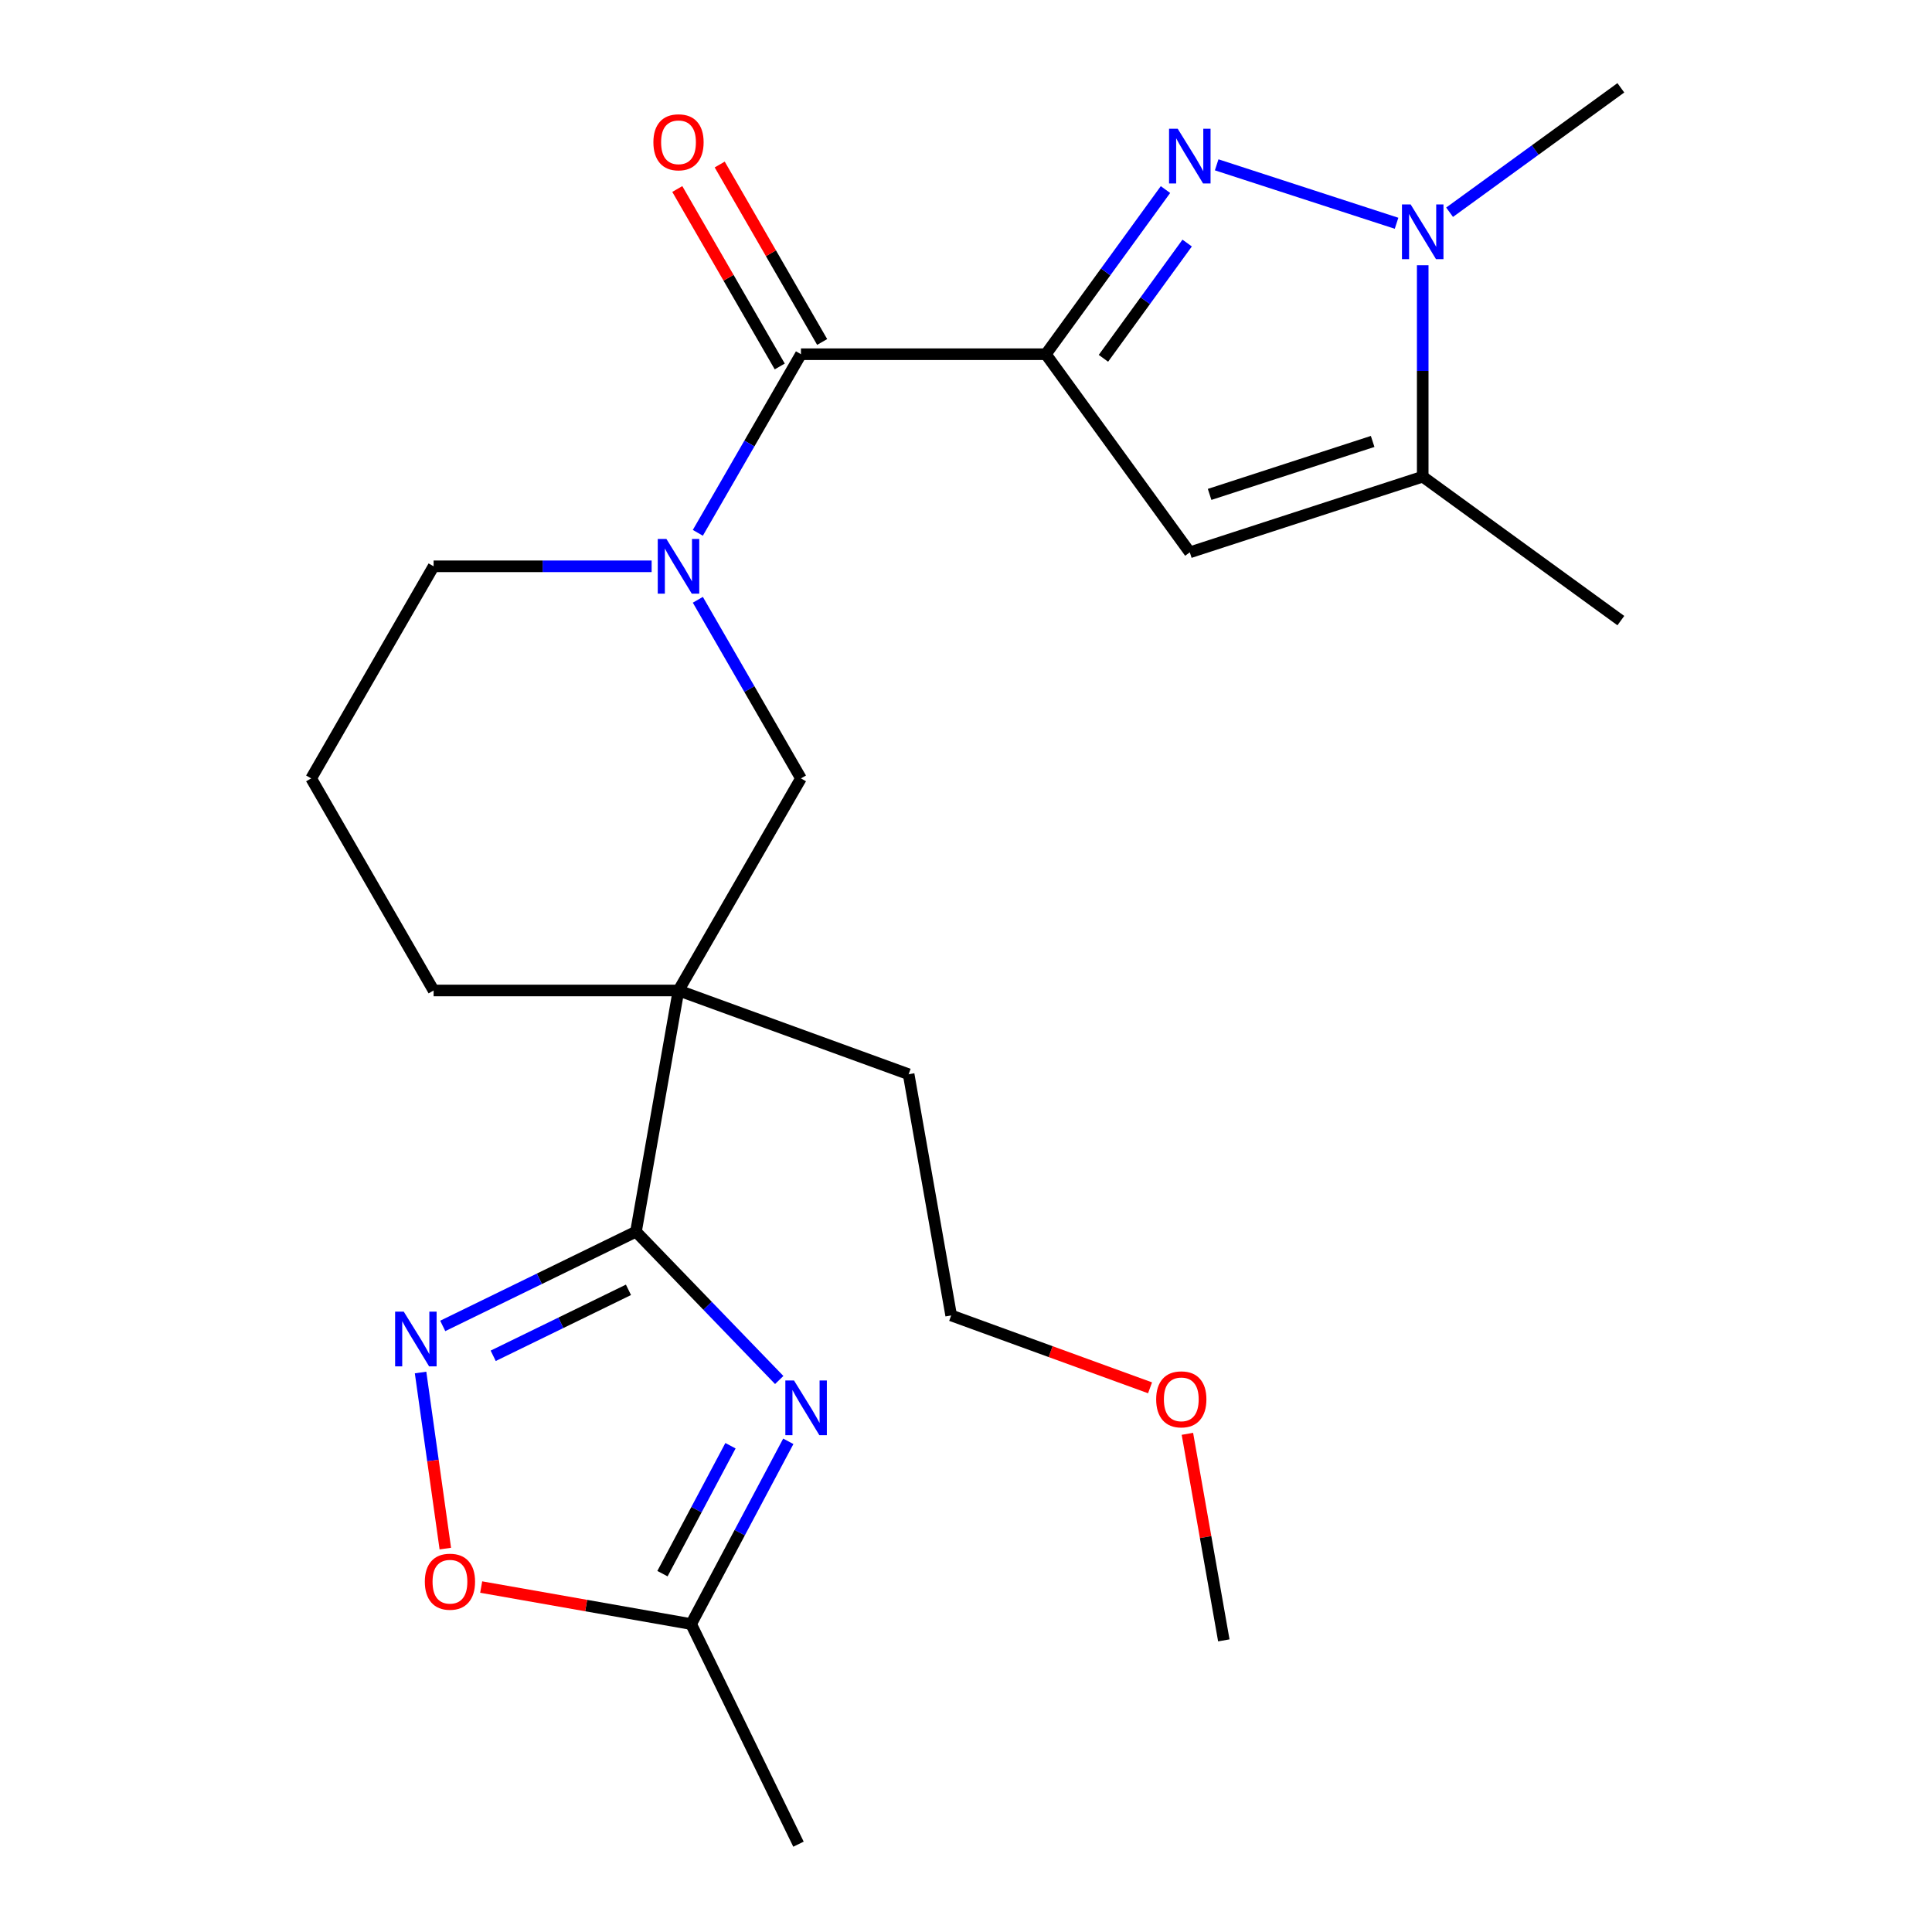 <?xml version='1.0' encoding='iso-8859-1'?>
<svg version='1.1' baseProfile='full'
              xmlns='http://www.w3.org/2000/svg'
                      xmlns:rdkit='http://www.rdkit.org/xml'
                      xmlns:xlink='http://www.w3.org/1999/xlink'
                  xml:space='preserve'
width='1000px' height='1000px' viewBox='0 0 1000 1000'>
<!-- END OF HEADER -->
<rect style='opacity:1.0;fill:#FFFFFF;stroke:none' width='1000' height='1000' x='0' y='0'> </rect>
<path class='bond-0' d='M 541.333,183.342 L 572.291,140.731' style='fill:none;fill-rule:evenodd;stroke:#000000;stroke-width:6px;stroke-linecap:butt;stroke-linejoin:miter;stroke-opacity:1' />
<path class='bond-0' d='M 572.291,140.731 L 603.25,98.12' style='fill:none;fill-rule:evenodd;stroke:#0000FF;stroke-width:6px;stroke-linecap:butt;stroke-linejoin:miter;stroke-opacity:1' />
<path class='bond-0' d='M 571.131,185.46 L 592.802,155.633' style='fill:none;fill-rule:evenodd;stroke:#000000;stroke-width:6px;stroke-linecap:butt;stroke-linejoin:miter;stroke-opacity:1' />
<path class='bond-0' d='M 592.802,155.633 L 614.473,125.805' style='fill:none;fill-rule:evenodd;stroke:#0000FF;stroke-width:6px;stroke-linecap:butt;stroke-linejoin:miter;stroke-opacity:1' />
<path class='bond-3' d='M 541.333,183.342 L 414.573,183.342' style='fill:none;fill-rule:evenodd;stroke:#000000;stroke-width:6px;stroke-linecap:butt;stroke-linejoin:miter;stroke-opacity:1' />
<path class='bond-4' d='M 541.333,183.342 L 615.84,285.893' style='fill:none;fill-rule:evenodd;stroke:#000000;stroke-width:6px;stroke-linecap:butt;stroke-linejoin:miter;stroke-opacity:1' />
<path class='bond-5' d='M 629.749,85.311 L 722.853,115.562' style='fill:none;fill-rule:evenodd;stroke:#0000FF;stroke-width:6px;stroke-linecap:butt;stroke-linejoin:miter;stroke-opacity:1' />
<path class='bond-1' d='M 329.181,637.508 L 351.193,512.674' style='fill:none;fill-rule:evenodd;stroke:#000000;stroke-width:6px;stroke-linecap:butt;stroke-linejoin:miter;stroke-opacity:1' />
<path class='bond-2' d='M 329.181,637.508 L 366.254,675.899' style='fill:none;fill-rule:evenodd;stroke:#000000;stroke-width:6px;stroke-linecap:butt;stroke-linejoin:miter;stroke-opacity:1' />
<path class='bond-2' d='M 366.254,675.899 L 403.327,714.289' style='fill:none;fill-rule:evenodd;stroke:#0000FF;stroke-width:6px;stroke-linecap:butt;stroke-linejoin:miter;stroke-opacity:1' />
<path class='bond-8' d='M 329.181,637.508 L 279.17,661.9' style='fill:none;fill-rule:evenodd;stroke:#000000;stroke-width:6px;stroke-linecap:butt;stroke-linejoin:miter;stroke-opacity:1' />
<path class='bond-8' d='M 279.17,661.9 L 229.159,686.292' style='fill:none;fill-rule:evenodd;stroke:#0000FF;stroke-width:6px;stroke-linecap:butt;stroke-linejoin:miter;stroke-opacity:1' />
<path class='bond-8' d='M 325.291,667.612 L 290.284,684.687' style='fill:none;fill-rule:evenodd;stroke:#000000;stroke-width:6px;stroke-linecap:butt;stroke-linejoin:miter;stroke-opacity:1' />
<path class='bond-8' d='M 290.284,684.687 L 255.276,701.761' style='fill:none;fill-rule:evenodd;stroke:#0000FF;stroke-width:6px;stroke-linecap:butt;stroke-linejoin:miter;stroke-opacity:1' />
<path class='bond-11' d='M 408.022,746.021 L 382.874,793.318' style='fill:none;fill-rule:evenodd;stroke:#0000FF;stroke-width:6px;stroke-linecap:butt;stroke-linejoin:miter;stroke-opacity:1' />
<path class='bond-11' d='M 382.874,793.318 L 357.726,840.614' style='fill:none;fill-rule:evenodd;stroke:#000000;stroke-width:6px;stroke-linecap:butt;stroke-linejoin:miter;stroke-opacity:1' />
<path class='bond-11' d='M 378.093,748.308 L 360.489,781.416' style='fill:none;fill-rule:evenodd;stroke:#0000FF;stroke-width:6px;stroke-linecap:butt;stroke-linejoin:miter;stroke-opacity:1' />
<path class='bond-11' d='M 360.489,781.416 L 342.886,814.523' style='fill:none;fill-rule:evenodd;stroke:#000000;stroke-width:6px;stroke-linecap:butt;stroke-linejoin:miter;stroke-opacity:1' />
<path class='bond-7' d='M 414.573,183.342 L 387.885,229.566' style='fill:none;fill-rule:evenodd;stroke:#000000;stroke-width:6px;stroke-linecap:butt;stroke-linejoin:miter;stroke-opacity:1' />
<path class='bond-7' d='M 387.885,229.566 L 361.198,275.791' style='fill:none;fill-rule:evenodd;stroke:#0000FF;stroke-width:6px;stroke-linecap:butt;stroke-linejoin:miter;stroke-opacity:1' />
<path class='bond-13' d='M 425.55,177.004 L 399.036,131.08' style='fill:none;fill-rule:evenodd;stroke:#000000;stroke-width:6px;stroke-linecap:butt;stroke-linejoin:miter;stroke-opacity:1' />
<path class='bond-13' d='M 399.036,131.08 L 372.522,85.156' style='fill:none;fill-rule:evenodd;stroke:#FF0000;stroke-width:6px;stroke-linecap:butt;stroke-linejoin:miter;stroke-opacity:1' />
<path class='bond-13' d='M 403.595,189.68 L 377.081,143.756' style='fill:none;fill-rule:evenodd;stroke:#000000;stroke-width:6px;stroke-linecap:butt;stroke-linejoin:miter;stroke-opacity:1' />
<path class='bond-13' d='M 377.081,143.756 L 350.566,97.832' style='fill:none;fill-rule:evenodd;stroke:#FF0000;stroke-width:6px;stroke-linecap:butt;stroke-linejoin:miter;stroke-opacity:1' />
<path class='bond-9' d='M 615.84,285.893 L 736.396,246.722' style='fill:none;fill-rule:evenodd;stroke:#000000;stroke-width:6px;stroke-linecap:butt;stroke-linejoin:miter;stroke-opacity:1' />
<path class='bond-9' d='M 626.09,255.906 L 710.479,228.487' style='fill:none;fill-rule:evenodd;stroke:#000000;stroke-width:6px;stroke-linecap:butt;stroke-linejoin:miter;stroke-opacity:1' />
<path class='bond-17' d='M 750.305,109.857 L 794.626,77.656' style='fill:none;fill-rule:evenodd;stroke:#0000FF;stroke-width:6px;stroke-linecap:butt;stroke-linejoin:miter;stroke-opacity:1' />
<path class='bond-17' d='M 794.626,77.656 L 838.947,45.455' style='fill:none;fill-rule:evenodd;stroke:#000000;stroke-width:6px;stroke-linecap:butt;stroke-linejoin:miter;stroke-opacity:1' />
<path class='bond-24' d='M 736.396,137.291 L 736.396,192.007' style='fill:none;fill-rule:evenodd;stroke:#0000FF;stroke-width:6px;stroke-linecap:butt;stroke-linejoin:miter;stroke-opacity:1' />
<path class='bond-24' d='M 736.396,192.007 L 736.396,246.722' style='fill:none;fill-rule:evenodd;stroke:#000000;stroke-width:6px;stroke-linecap:butt;stroke-linejoin:miter;stroke-opacity:1' />
<path class='bond-6' d='M 351.193,512.674 L 414.573,402.897' style='fill:none;fill-rule:evenodd;stroke:#000000;stroke-width:6px;stroke-linecap:butt;stroke-linejoin:miter;stroke-opacity:1' />
<path class='bond-16' d='M 351.193,512.674 L 470.308,556.029' style='fill:none;fill-rule:evenodd;stroke:#000000;stroke-width:6px;stroke-linecap:butt;stroke-linejoin:miter;stroke-opacity:1' />
<path class='bond-25' d='M 351.193,512.674 L 224.433,512.674' style='fill:none;fill-rule:evenodd;stroke:#000000;stroke-width:6px;stroke-linecap:butt;stroke-linejoin:miter;stroke-opacity:1' />
<path class='bond-10' d='M 361.198,310.449 L 387.885,356.673' style='fill:none;fill-rule:evenodd;stroke:#0000FF;stroke-width:6px;stroke-linecap:butt;stroke-linejoin:miter;stroke-opacity:1' />
<path class='bond-10' d='M 387.885,356.673 L 414.573,402.897' style='fill:none;fill-rule:evenodd;stroke:#000000;stroke-width:6px;stroke-linecap:butt;stroke-linejoin:miter;stroke-opacity:1' />
<path class='bond-14' d='M 337.284,293.12 L 280.858,293.12' style='fill:none;fill-rule:evenodd;stroke:#0000FF;stroke-width:6px;stroke-linecap:butt;stroke-linejoin:miter;stroke-opacity:1' />
<path class='bond-14' d='M 280.858,293.12 L 224.433,293.12' style='fill:none;fill-rule:evenodd;stroke:#000000;stroke-width:6px;stroke-linecap:butt;stroke-linejoin:miter;stroke-opacity:1' />
<path class='bond-12' d='M 217.685,710.405 L 224.09,755.978' style='fill:none;fill-rule:evenodd;stroke:#0000FF;stroke-width:6px;stroke-linecap:butt;stroke-linejoin:miter;stroke-opacity:1' />
<path class='bond-12' d='M 224.09,755.978 L 230.495,801.551' style='fill:none;fill-rule:evenodd;stroke:#FF0000;stroke-width:6px;stroke-linecap:butt;stroke-linejoin:miter;stroke-opacity:1' />
<path class='bond-18' d='M 736.396,246.722 L 838.947,321.23' style='fill:none;fill-rule:evenodd;stroke:#000000;stroke-width:6px;stroke-linecap:butt;stroke-linejoin:miter;stroke-opacity:1' />
<path class='bond-20' d='M 357.726,840.614 L 413.294,954.545' style='fill:none;fill-rule:evenodd;stroke:#000000;stroke-width:6px;stroke-linecap:butt;stroke-linejoin:miter;stroke-opacity:1' />
<path class='bond-26' d='M 357.726,840.614 L 303.393,831.034' style='fill:none;fill-rule:evenodd;stroke:#000000;stroke-width:6px;stroke-linecap:butt;stroke-linejoin:miter;stroke-opacity:1' />
<path class='bond-26' d='M 303.393,831.034 L 249.061,821.454' style='fill:none;fill-rule:evenodd;stroke:#FF0000;stroke-width:6px;stroke-linecap:butt;stroke-linejoin:miter;stroke-opacity:1' />
<path class='bond-19' d='M 224.433,293.12 L 161.053,402.897' style='fill:none;fill-rule:evenodd;stroke:#000000;stroke-width:6px;stroke-linecap:butt;stroke-linejoin:miter;stroke-opacity:1' />
<path class='bond-15' d='M 224.433,512.674 L 161.053,402.897' style='fill:none;fill-rule:evenodd;stroke:#000000;stroke-width:6px;stroke-linecap:butt;stroke-linejoin:miter;stroke-opacity:1' />
<path class='bond-22' d='M 470.308,556.029 L 492.32,680.863' style='fill:none;fill-rule:evenodd;stroke:#000000;stroke-width:6px;stroke-linecap:butt;stroke-linejoin:miter;stroke-opacity:1' />
<path class='bond-21' d='M 595.266,718.332 L 543.793,699.598' style='fill:none;fill-rule:evenodd;stroke:#FF0000;stroke-width:6px;stroke-linecap:butt;stroke-linejoin:miter;stroke-opacity:1' />
<path class='bond-21' d='M 543.793,699.598 L 492.32,680.863' style='fill:none;fill-rule:evenodd;stroke:#000000;stroke-width:6px;stroke-linecap:butt;stroke-linejoin:miter;stroke-opacity:1' />
<path class='bond-23' d='M 614.597,742.146 L 624.022,795.599' style='fill:none;fill-rule:evenodd;stroke:#FF0000;stroke-width:6px;stroke-linecap:butt;stroke-linejoin:miter;stroke-opacity:1' />
<path class='bond-23' d='M 624.022,795.599 L 633.447,849.052' style='fill:none;fill-rule:evenodd;stroke:#000000;stroke-width:6px;stroke-linecap:butt;stroke-linejoin:miter;stroke-opacity:1' />
<path  class='atom-1' d='M 609.58 66.631
L 618.86 81.631
Q 619.78 83.111, 621.26 85.791
Q 622.74 88.471, 622.82 88.631
L 622.82 66.631
L 626.58 66.631
L 626.58 94.951
L 622.7 94.951
L 612.74 78.551
Q 611.58 76.631, 610.34 74.431
Q 609.14 72.231, 608.78 71.551
L 608.78 94.951
L 605.1 94.951
L 605.1 66.631
L 609.58 66.631
' fill='#0000FF'/>
<path  class='atom-3' d='M 410.976 714.532
L 420.256 729.532
Q 421.176 731.012, 422.656 733.692
Q 424.136 736.372, 424.216 736.532
L 424.216 714.532
L 427.976 714.532
L 427.976 742.852
L 424.096 742.852
L 414.136 726.452
Q 412.976 724.532, 411.736 722.332
Q 410.536 720.132, 410.176 719.452
L 410.176 742.852
L 406.496 742.852
L 406.496 714.532
L 410.976 714.532
' fill='#0000FF'/>
<path  class='atom-6' d='M 730.136 105.802
L 739.416 120.802
Q 740.336 122.282, 741.816 124.962
Q 743.296 127.642, 743.376 127.802
L 743.376 105.802
L 747.136 105.802
L 747.136 134.122
L 743.256 134.122
L 733.296 117.722
Q 732.136 115.802, 730.896 113.602
Q 729.696 111.402, 729.336 110.722
L 729.336 134.122
L 725.656 134.122
L 725.656 105.802
L 730.136 105.802
' fill='#0000FF'/>
<path  class='atom-8' d='M 344.933 278.96
L 354.213 293.96
Q 355.133 295.44, 356.613 298.12
Q 358.093 300.8, 358.173 300.96
L 358.173 278.96
L 361.933 278.96
L 361.933 307.28
L 358.053 307.28
L 348.093 290.88
Q 346.933 288.96, 345.693 286.76
Q 344.493 284.56, 344.133 283.88
L 344.133 307.28
L 340.453 307.28
L 340.453 278.96
L 344.933 278.96
' fill='#0000FF'/>
<path  class='atom-9' d='M 208.99 678.916
L 218.27 693.916
Q 219.19 695.396, 220.67 698.076
Q 222.15 700.756, 222.23 700.916
L 222.23 678.916
L 225.99 678.916
L 225.99 707.236
L 222.11 707.236
L 212.15 690.836
Q 210.99 688.916, 209.75 686.716
Q 208.55 684.516, 208.19 683.836
L 208.19 707.236
L 204.51 707.236
L 204.51 678.916
L 208.99 678.916
' fill='#0000FF'/>
<path  class='atom-13' d='M 219.892 818.683
Q 219.892 811.883, 223.252 808.083
Q 226.612 804.283, 232.892 804.283
Q 239.172 804.283, 242.532 808.083
Q 245.892 811.883, 245.892 818.683
Q 245.892 825.563, 242.492 829.483
Q 239.092 833.363, 232.892 833.363
Q 226.652 833.363, 223.252 829.483
Q 219.892 825.603, 219.892 818.683
M 232.892 830.163
Q 237.212 830.163, 239.532 827.283
Q 241.892 824.363, 241.892 818.683
Q 241.892 813.123, 239.532 810.323
Q 237.212 807.483, 232.892 807.483
Q 228.572 807.483, 226.212 810.283
Q 223.892 813.083, 223.892 818.683
Q 223.892 824.403, 226.212 827.283
Q 228.572 830.163, 232.892 830.163
' fill='#FF0000'/>
<path  class='atom-14' d='M 338.193 73.645
Q 338.193 66.845, 341.553 63.045
Q 344.913 59.245, 351.193 59.245
Q 357.473 59.245, 360.833 63.045
Q 364.193 66.845, 364.193 73.645
Q 364.193 80.525, 360.793 84.445
Q 357.393 88.325, 351.193 88.325
Q 344.953 88.325, 341.553 84.445
Q 338.193 80.565, 338.193 73.645
M 351.193 85.125
Q 355.513 85.125, 357.833 82.245
Q 360.193 79.325, 360.193 73.645
Q 360.193 68.085, 357.833 65.285
Q 355.513 62.445, 351.193 62.445
Q 346.873 62.445, 344.513 65.245
Q 342.193 68.045, 342.193 73.645
Q 342.193 79.365, 344.513 82.245
Q 346.873 85.125, 351.193 85.125
' fill='#FF0000'/>
<path  class='atom-22' d='M 598.435 724.297
Q 598.435 717.497, 601.795 713.697
Q 605.155 709.897, 611.435 709.897
Q 617.715 709.897, 621.075 713.697
Q 624.435 717.497, 624.435 724.297
Q 624.435 731.177, 621.035 735.097
Q 617.635 738.977, 611.435 738.977
Q 605.195 738.977, 601.795 735.097
Q 598.435 731.217, 598.435 724.297
M 611.435 735.777
Q 615.755 735.777, 618.075 732.897
Q 620.435 729.977, 620.435 724.297
Q 620.435 718.737, 618.075 715.937
Q 615.755 713.097, 611.435 713.097
Q 607.115 713.097, 604.755 715.897
Q 602.435 718.697, 602.435 724.297
Q 602.435 730.017, 604.755 732.897
Q 607.115 735.777, 611.435 735.777
' fill='#FF0000'/>
</svg>
